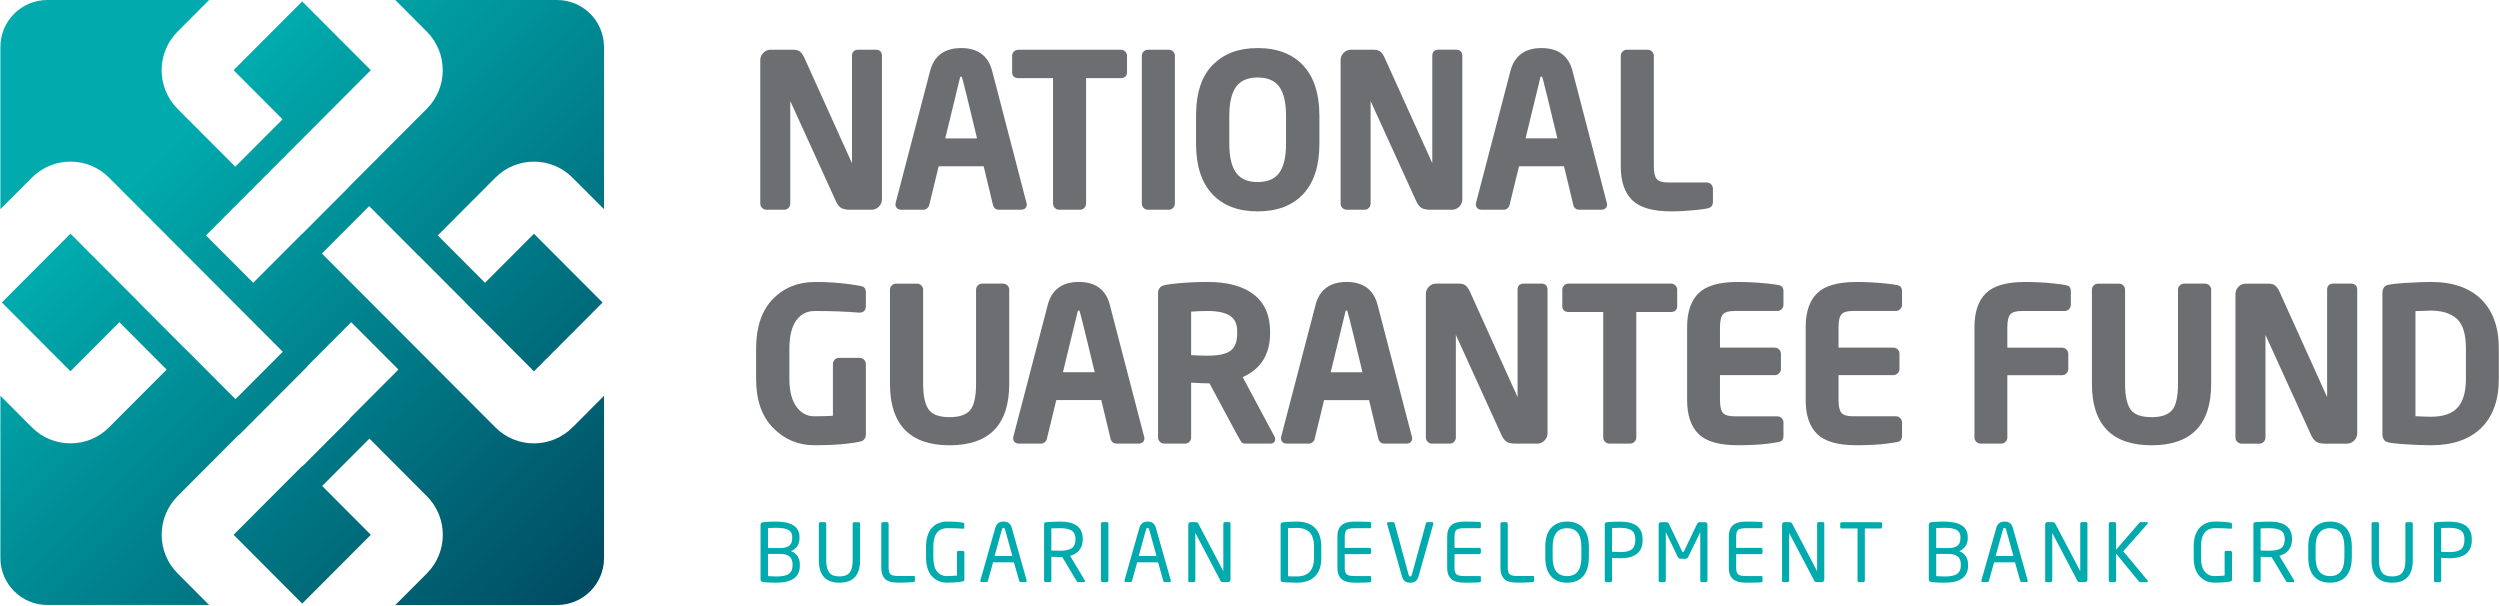 <svg width="648" height="157" viewBox="0 0 648 157" fill="none" xmlns="http://www.w3.org/2000/svg">
<g clip-path="url(#clip0_37_1223)">
<path d="M148.381 110.786C145.628 113.547 142.015 114.922 138.394 114.922C134.773 114.922 131.16 113.547 128.415 110.786L108.365 90.689L96.112 78.416L83.439 65.713L95.691 53.431L108.365 66.135L108.382 66.118L120.634 78.399L120.617 78.416L138.402 96.243L156.188 78.416L138.402 60.589L125.72 73.301L113.468 61.02L128.415 46.037C133.922 40.517 142.874 40.517 148.381 46.037L156.558 54.225V12.181C156.558 5.454 151.118 0.001 144.407 0.001H102.462L110.63 8.189C116.137 13.709 116.137 22.681 110.63 28.202L90.58 48.299L90.605 48.325L78.352 60.606L78.327 60.581L65.637 73.301L53.384 61.02L61.755 52.629L79.523 34.828L96.112 18.191L78.327 0.372L60.542 18.199L73.241 30.928L60.988 43.209L46.024 28.21C40.517 22.69 40.517 13.717 46.024 8.197L54.201 0.001H12.256C5.544 0.001 0.104 5.454 0.104 12.181V54.225L8.281 46.029C10.942 43.361 14.488 41.893 18.26 41.893C22.033 41.893 25.586 43.361 28.247 46.029L48.298 66.126L60.55 78.399L73.291 91.178L61.039 103.46L48.298 90.68L48.281 90.697L36.028 78.416L36.045 78.399L18.26 60.572L0.475 78.399L18.26 96.226L30.942 83.514L43.195 95.796L28.247 110.778C25.586 113.445 22.041 114.914 18.26 114.914C14.479 114.914 10.934 113.445 8.273 110.77L0.104 102.582V144.626C0.104 151.353 5.544 156.806 12.256 156.806H54.201L46.033 148.618C40.525 143.098 40.525 134.125 46.033 128.605L61.873 112.728L61.923 112.779L79.691 94.968L79.641 94.918L91.026 83.506L103.278 95.787L90.588 108.507L90.655 108.575L78.403 120.856L78.335 120.789L60.55 138.616L78.335 156.443L96.121 138.616L83.498 125.963L95.75 113.682L110.647 128.613C116.154 134.134 116.154 143.106 110.647 148.627L102.47 156.814H144.415C151.127 156.814 156.567 151.361 156.567 144.634V102.59L148.39 110.786H148.381Z" fill="url(#paint0_linear_37_1223)"/>
<path d="M227.059 12.89H222.394C221.417 12.89 220.836 13.473 220.836 14.452V42.306L208.474 14.95C208.162 14.291 207.817 13.785 207.446 13.447C207.025 13.076 206.427 12.89 205.619 12.89H199.766C199.025 12.89 198.385 13.152 197.855 13.684C197.324 14.216 197.063 14.848 197.063 15.591V52.756C197.063 53.195 197.223 53.592 197.535 53.896C197.846 54.208 198.234 54.368 198.672 54.368H203.286C203.707 54.368 204.095 54.2 204.39 53.887C204.684 53.575 204.836 53.187 204.836 52.756V26.184L216.642 52.098C217.105 53.111 217.627 53.735 218.225 54.005C218.773 54.25 219.497 54.368 220.423 54.368H225.905C226.629 54.368 227.261 54.107 227.791 53.583C228.33 53.06 228.6 52.419 228.6 51.667V14.443C228.6 13.464 228.019 12.882 227.042 12.882L227.059 12.89Z" fill="#6D6E71"/>
<path d="M233.619 54.368H239.37C239.699 54.368 240.01 54.25 240.296 54.023C240.557 53.803 240.726 53.592 240.802 53.356C240.835 53.254 240.945 52.849 241.787 49.338L243.303 43.092H254.966L257.357 53.052C257.551 53.896 258.098 54.36 258.898 54.36H264.65C265.593 54.36 266.149 53.82 266.149 52.908L257.172 18.402C256.153 14.46 253.45 12.46 249.138 12.46C244.827 12.46 242.099 14.46 241.08 18.402L232.17 52.52C232.12 52.731 232.103 52.824 232.103 52.908C232.103 53.82 232.667 54.36 233.61 54.36L233.619 54.368ZM248.877 19.955C248.894 19.896 249.054 19.888 249.138 19.888C249.223 19.888 249.273 19.896 249.29 19.888C249.374 20.133 249.669 21.112 250.621 25.011L253.248 35.866H245.012L248.877 19.955Z" fill="#6D6E71"/>
<path d="M263.951 20.259H272.945V52.756C272.945 53.195 273.105 53.592 273.416 53.895C273.728 54.208 274.115 54.368 274.553 54.368H279.909C280.347 54.368 280.742 54.208 281.046 53.895C281.357 53.583 281.517 53.195 281.517 52.756V20.259H290.511C291.513 20.259 292.119 19.693 292.119 18.756V14.451C292.119 14.03 291.951 13.641 291.639 13.346C291.328 13.05 290.94 12.898 290.511 12.898H263.951C263.513 12.898 263.134 13.05 262.823 13.346C262.511 13.65 262.343 14.03 262.343 14.451V18.756C262.343 19.702 262.94 20.259 263.951 20.259Z" fill="#6D6E71"/>
<path d="M304.06 53.895C304.372 53.583 304.532 53.194 304.532 52.755V14.443C304.532 14.021 304.363 13.632 304.052 13.337C303.74 13.042 303.353 12.89 302.923 12.89H297.568C297.113 12.89 296.717 13.05 296.414 13.354C296.119 13.658 295.959 14.038 295.959 14.451V52.755C295.959 53.194 296.119 53.591 296.431 53.895C296.742 54.207 297.13 54.368 297.568 54.368H302.923C303.361 54.368 303.757 54.207 304.06 53.895Z" fill="#6D6E71"/>
<path d="M325.988 54.791C331.049 54.791 335.024 53.271 337.803 50.283C340.582 47.304 341.988 42.931 341.988 37.293V29.958C341.988 24.336 340.582 19.972 337.803 16.984C335.016 13.979 331.041 12.46 325.988 12.46C320.936 12.46 317.239 13.92 314.359 16.799C311.479 19.677 310.014 24.108 310.014 29.958V37.293C310.014 42.931 311.42 47.295 314.199 50.283C316.978 53.28 320.944 54.791 325.988 54.791ZM333.34 37.293C333.34 40.72 332.734 43.26 331.538 44.856C330.359 46.426 328.54 47.185 325.988 47.185C323.437 47.185 321.643 46.426 320.456 44.856C319.251 43.269 318.637 40.72 318.637 37.293V29.958C318.637 26.548 319.251 24.015 320.456 22.42C321.643 20.85 323.454 20.09 325.988 20.09C328.523 20.09 330.359 20.85 331.538 22.42C332.734 24.015 333.34 26.548 333.34 29.958V37.293Z" fill="#6D6E71"/>
<path d="M376.338 54.368C377.062 54.368 377.693 54.107 378.224 53.583C378.754 53.06 379.032 52.419 379.032 51.667V14.443C379.032 13.464 378.451 12.882 377.474 12.882H372.809C371.832 12.882 371.251 13.464 371.251 14.443V42.298L358.889 14.941C358.569 14.266 358.241 13.777 357.862 13.447C357.449 13.076 356.835 12.89 356.035 12.89H350.182C349.441 12.89 348.801 13.152 348.279 13.684C347.757 14.207 347.487 14.848 347.487 15.591V52.756C347.487 53.195 347.647 53.592 347.959 53.896C348.27 54.2 348.658 54.368 349.096 54.368H353.71C354.14 54.368 354.51 54.208 354.814 53.887C355.108 53.575 355.26 53.195 355.26 52.756V26.184L367.066 52.098C367.529 53.111 368.051 53.735 368.658 54.005C369.205 54.25 369.929 54.368 370.856 54.368H376.346H376.338Z" fill="#6D6E71"/>
<path d="M384.034 54.368H389.786C390.123 54.368 390.426 54.25 390.712 54.023C390.973 53.811 391.142 53.592 391.226 53.356C391.251 53.288 391.302 53.136 392.203 49.338L393.727 43.092H405.39L407.782 53.052C407.975 53.896 408.523 54.36 409.323 54.36H415.074C416.017 54.36 416.573 53.82 416.573 52.908L407.596 18.402C406.577 14.46 403.874 12.46 399.563 12.46C395.251 12.46 392.523 14.46 391.504 18.402L382.603 52.512C382.544 52.748 382.535 52.841 382.535 52.908C382.535 53.82 383.1 54.36 384.034 54.36V54.368ZM399.293 19.955C399.31 19.896 399.445 19.879 399.563 19.879C399.647 19.879 399.697 19.879 399.714 19.879C399.798 20.124 400.093 21.103 401.045 25.003L403.672 35.858H395.428L399.293 19.955Z" fill="#6D6E71"/>
<path d="M433.154 54.79C435.057 54.79 437.087 54.68 439.2 54.469C442.072 54.182 442.788 53.988 443.091 53.861C443.672 53.608 443.992 53.085 443.992 52.384V48.907C443.992 48.468 443.832 48.079 443.52 47.767C443.209 47.455 442.821 47.294 442.384 47.294H432.396C430.931 47.294 429.946 47.007 429.449 46.433C428.935 45.843 428.674 44.737 428.674 43.142V14.502C428.674 14.063 428.514 13.666 428.203 13.362C427.891 13.059 427.504 12.89 427.066 12.89H421.71C421.264 12.89 420.885 13.05 420.573 13.362C420.262 13.675 420.102 14.063 420.102 14.502V43.142C420.102 47.024 421.104 49.97 423.083 51.895C425.053 53.819 428.447 54.79 433.154 54.79Z" fill="#6D6E71"/>
<path d="M223.774 74.356C223.606 74.255 223.286 74.061 219.463 73.571C216.979 73.25 214.2 73.09 211.21 73.09C206.806 73.09 203.126 74.601 200.271 77.564C197.425 80.526 195.977 84.839 195.977 90.368V98.201C195.977 103.671 197.459 107.95 200.398 110.922C203.328 113.901 206.915 115.404 211.05 115.404C214.376 115.404 217.223 115.269 219.522 114.998C222.663 114.635 223.387 114.374 223.698 114.163C224.027 113.935 224.431 113.488 224.431 112.643V94.369C224.431 93.93 224.271 93.534 223.96 93.23C223.648 92.926 223.261 92.757 222.823 92.757H217.442C217.021 92.757 216.633 92.926 216.339 93.238C216.044 93.55 215.892 93.939 215.892 94.369V107.773C214.385 107.858 212.76 107.9 211.059 107.9C209.181 107.9 207.682 107.106 206.469 105.469C205.24 103.806 204.608 101.367 204.608 98.201V90.368C204.608 87.135 205.214 84.662 206.419 83.016C207.598 81.404 209.164 80.611 211.219 80.611C215.471 80.611 219.311 80.754 222.663 81.033H222.823C223.833 81.033 224.431 80.408 224.431 79.37V75.732C224.431 74.913 224.077 74.533 223.783 74.356H223.774Z" fill="#6D6E71"/>
<path d="M259.985 73.512H254.604C254.166 73.512 253.787 73.664 253.475 73.959C253.164 74.263 252.995 74.643 252.995 75.065V99.509C252.995 102.852 252.465 105.148 251.429 106.355C250.402 107.528 248.633 108.127 246.149 108.127C243.505 108.127 241.694 107.477 240.751 106.203C239.774 104.878 239.278 102.624 239.278 99.518V75.073C239.278 74.651 239.109 74.271 238.798 73.968C238.486 73.672 238.099 73.52 237.669 73.52H232.288C231.859 73.52 231.463 73.68 231.16 73.968C230.848 74.271 230.68 74.651 230.68 75.073V99.518C230.68 110.069 235.884 115.42 246.149 115.42C256.414 115.42 261.593 110.069 261.593 99.518V75.073C261.593 74.651 261.425 74.271 261.113 73.968C260.802 73.672 260.414 73.52 259.985 73.52V73.512Z" fill="#6D6E71"/>
<path d="M279.639 73.082C275.311 73.082 272.599 75.082 271.58 79.024L262.671 113.142C262.62 113.353 262.604 113.446 262.604 113.53C262.604 114.442 263.168 114.982 264.102 114.982H269.854C270.182 114.982 270.494 114.864 270.78 114.636C271.041 114.425 271.21 114.205 271.294 113.96C271.328 113.859 271.429 113.462 272.271 109.951L273.787 103.705H285.45L287.841 113.665C288.043 114.509 288.591 114.973 289.382 114.973H295.134C296.077 114.973 296.641 114.433 296.641 113.522L287.664 79.016C286.645 75.074 283.942 73.073 279.631 73.073L279.639 73.082ZM279.37 80.577C279.387 80.518 279.521 80.501 279.639 80.501C279.723 80.501 279.774 80.51 279.791 80.501C279.883 80.763 280.187 81.818 281.121 85.625L283.749 96.48H275.513L279.378 80.577H279.37Z" fill="#6D6E71"/>
<path d="M322.098 97.745C326.814 95.66 329.205 91.845 329.205 86.384V85.903C329.205 81.716 327.774 78.492 324.961 76.314C322.182 74.17 318.182 73.081 313.071 73.081C310.612 73.081 308.102 73.191 305.618 73.402C302.208 73.697 301.374 73.993 301.029 74.221C300.641 74.482 300.17 74.989 300.17 75.942V113.369C300.17 113.808 300.33 114.205 300.641 114.509C300.953 114.812 301.34 114.981 301.778 114.981H307.184C307.631 114.981 308.018 114.812 308.313 114.492C308.599 114.179 308.742 113.808 308.742 113.369V99.18C310.696 99.298 312.153 99.357 313.071 99.357H313.5L320.296 112.027C321.525 114.264 321.685 114.458 321.744 114.542C321.904 114.745 322.199 114.981 322.713 114.981H329.34C330.073 114.981 330.527 114.525 330.527 113.791C330.527 113.487 330.443 113.234 330.334 113.116L322.098 97.737V97.745ZM308.742 80.779C310.09 80.669 311.538 80.61 313.071 80.61C315.69 80.61 317.643 81.049 318.898 81.91C320.102 82.746 320.683 84.046 320.683 85.903V86.384C320.683 88.477 320.136 89.971 319.05 90.841C317.93 91.735 315.917 92.191 313.071 92.191C311.984 92.191 310.527 92.149 308.742 92.056V80.787V80.779Z" fill="#6D6E71"/>
<path d="M349.054 73.081C344.725 73.081 342.014 75.082 340.995 79.023L332.094 113.133C332.035 113.369 332.026 113.462 332.026 113.529C332.026 114.441 332.591 114.981 333.525 114.981H339.277C339.605 114.981 339.925 114.863 340.195 114.644C340.464 114.433 340.633 114.213 340.708 113.968C340.725 113.901 340.776 113.749 341.685 109.959L343.201 103.713H354.864L357.256 113.673C357.458 114.517 358.005 114.981 358.797 114.981H364.548C365.491 114.981 366.047 114.441 366.047 113.529L357.07 79.023C356.051 75.082 353.348 73.081 349.037 73.081H349.054ZM348.776 80.585C348.793 80.534 348.885 80.509 349.045 80.509C349.129 80.509 349.18 80.509 349.197 80.509C349.289 80.771 349.593 81.826 350.527 85.632L353.155 96.487H344.919L348.784 80.585H348.776Z" fill="#6D6E71"/>
<path d="M399.58 73.512H394.914C393.938 73.512 393.356 74.094 393.356 75.073V102.928L380.994 75.571C380.683 74.913 380.338 74.406 379.967 74.069C379.546 73.697 378.948 73.512 378.14 73.512H372.287C371.546 73.512 370.906 73.773 370.376 74.305C369.853 74.829 369.584 75.47 369.584 76.213V113.378C369.584 113.817 369.744 114.213 370.056 114.517C370.367 114.829 370.755 114.99 371.192 114.99H375.807C376.228 114.99 376.616 114.821 376.91 114.509C377.205 114.196 377.357 113.808 377.357 113.378V86.806L389.163 112.719C389.626 113.732 390.148 114.357 390.746 114.627C391.293 114.872 392.017 114.99 392.944 114.99H398.426C399.15 114.99 399.782 114.728 400.312 114.205C400.851 113.681 401.121 113.04 401.121 112.289V75.073C401.121 74.094 400.54 73.512 399.563 73.512H399.58Z" fill="#6D6E71"/>
<path d="M433.12 73.512H406.561C406.123 73.512 405.744 73.664 405.432 73.959C405.121 74.263 404.952 74.643 404.952 75.065V79.37C404.952 80.315 405.55 80.872 406.561 80.872H415.554V113.369C415.554 113.808 415.714 114.205 416.026 114.509C416.337 114.813 416.725 114.981 417.163 114.981H422.518C422.956 114.981 423.352 114.821 423.655 114.509C423.967 114.196 424.127 113.808 424.127 113.369V80.872H433.12C434.122 80.872 434.729 80.307 434.729 79.37V75.065C434.729 74.643 434.56 74.263 434.249 73.959C433.937 73.664 433.55 73.512 433.12 73.512Z" fill="#6D6E71"/>
<path d="M457.743 73.461C455.385 73.208 452.901 73.09 450.358 73.09C445.642 73.09 442.257 74.061 440.286 75.985C438.308 77.909 437.305 80.864 437.305 84.763V103.755C437.305 107.638 438.308 110.584 440.286 112.508C442.257 114.433 445.651 115.404 450.358 115.404C453.423 115.404 456.017 115.277 458.08 115.015C461.28 114.619 461.549 114.433 461.709 114.323C462.088 114.07 462.274 113.623 462.274 112.998V109.52C462.274 109.081 462.114 108.685 461.802 108.381C461.491 108.069 461.103 107.908 460.665 107.908H449.592C448.11 107.908 447.107 107.621 446.602 107.047C446.08 106.456 445.819 105.351 445.819 103.755V97.239H460.008C460.446 97.239 460.842 97.079 461.145 96.766C461.457 96.454 461.617 96.066 461.617 95.627V91.719C461.617 91.28 461.457 90.883 461.145 90.579C460.834 90.267 460.446 90.106 460.008 90.106H445.819V84.755C445.819 83.16 446.08 82.054 446.602 81.463C447.107 80.889 448.11 80.602 449.592 80.602H460.665C461.112 80.602 461.491 80.442 461.802 80.129C462.114 79.817 462.274 79.429 462.274 78.99V75.512C462.274 74.981 462.131 74.567 461.853 74.272C461.667 74.077 461.448 73.841 457.743 73.444V73.461Z" fill="#6D6E71"/>
<path d="M488.471 73.461C486.114 73.208 483.629 73.09 481.086 73.09C476.37 73.09 472.985 74.069 471.015 75.985C469.036 77.909 468.034 80.864 468.034 84.763V103.755C468.034 107.638 469.036 110.584 471.015 112.508C472.985 114.433 476.379 115.404 481.095 115.404C484.16 115.404 486.754 115.277 488.817 115.015C492.017 114.619 492.286 114.433 492.446 114.315C492.817 114.061 493.01 113.614 493.01 112.99V109.512C493.01 109.073 492.85 108.676 492.539 108.372C492.227 108.06 491.84 107.9 491.402 107.9H480.32C478.838 107.9 477.836 107.613 477.33 107.039C476.808 106.448 476.547 105.342 476.547 103.747V97.231H490.737C491.175 97.231 491.57 97.07 491.874 96.758C492.185 96.445 492.345 96.057 492.345 95.618V91.71C492.345 91.271 492.185 90.875 491.874 90.571C491.562 90.258 491.175 90.098 490.737 90.098H476.547V84.747C476.547 83.151 476.808 82.046 477.33 81.455C477.836 80.881 478.838 80.594 480.32 80.594H491.402C491.84 80.594 492.227 80.433 492.539 80.121C492.85 79.809 493.01 79.42 493.01 78.981V75.504C493.01 74.972 492.867 74.558 492.589 74.263C492.404 74.069 492.177 73.833 488.48 73.444L488.471 73.461Z" fill="#6D6E71"/>
<path d="M532.227 73.461C529.869 73.208 527.393 73.09 524.842 73.09C520.126 73.09 516.741 74.061 514.762 75.985C512.783 77.909 511.781 80.864 511.781 84.763V113.378C511.781 113.817 511.941 114.213 512.252 114.517C512.564 114.83 512.951 114.99 513.389 114.99H518.694C519.132 114.99 519.52 114.83 519.831 114.517C520.143 114.205 520.303 113.817 520.303 113.378V97.247H534.492C534.939 97.247 535.317 97.087 535.629 96.775C535.941 96.462 536.101 96.074 536.101 95.635V91.727C536.101 91.288 535.941 90.891 535.629 90.588C535.317 90.275 534.93 90.115 534.492 90.115H520.303V84.763C520.303 83.168 520.564 82.062 521.086 81.472C521.591 80.898 522.593 80.611 524.075 80.611H535.157C535.595 80.611 535.991 80.45 536.294 80.138C536.597 79.826 536.766 79.437 536.766 78.998V75.521C536.766 74.989 536.623 74.575 536.345 74.28C536.16 74.086 535.932 73.85 532.235 73.461H532.227Z" fill="#6D6E71"/>
<path d="M571.528 73.512H566.147C565.709 73.512 565.33 73.664 565.018 73.959C564.707 74.263 564.538 74.643 564.538 75.065V99.509C564.538 102.852 564.008 105.156 562.972 106.355C561.945 107.528 560.176 108.127 557.692 108.127C555.048 108.127 553.237 107.477 552.294 106.203C551.317 104.878 550.821 102.624 550.821 99.518V75.073C550.821 74.651 550.652 74.271 550.341 73.968C550.029 73.672 549.642 73.52 549.212 73.52H543.831C543.402 73.52 543.006 73.68 542.703 73.968C542.391 74.271 542.223 74.651 542.223 75.073V99.518C542.223 110.069 547.427 115.42 557.692 115.42C567.957 115.42 573.136 110.069 573.136 99.518V75.073C573.136 74.651 572.968 74.271 572.656 73.968C572.345 73.672 571.957 73.52 571.528 73.52V73.512Z" fill="#6D6E71"/>
<path d="M609.414 73.512H604.749C603.772 73.512 603.191 74.094 603.191 75.073V102.928L590.829 75.571C590.509 74.896 590.18 74.406 589.801 74.077C589.389 73.706 588.766 73.52 587.974 73.52H582.121C581.38 73.52 580.74 73.782 580.218 74.314C579.696 74.845 579.427 75.478 579.427 76.221V113.386C579.427 113.825 579.587 114.222 579.898 114.526C580.21 114.829 580.597 114.998 581.035 114.998H585.65C586.079 114.998 586.45 114.838 586.753 114.517C587.048 114.205 587.208 113.825 587.208 113.386V86.814L599.014 112.728C599.477 113.741 599.999 114.365 600.606 114.635C601.153 114.88 601.877 114.998 602.803 114.998H608.294C609.018 114.998 609.65 114.737 610.18 114.213C610.711 113.69 610.989 113.048 610.989 112.297V75.082C610.989 74.103 610.408 73.52 609.431 73.52L609.414 73.512Z" fill="#6D6E71"/>
<path d="M643.106 77.546C640.066 74.584 635.696 73.081 630.129 73.081C628.403 73.081 626.079 73.174 623.233 73.351C619.308 73.596 618.475 73.917 618.155 74.229C617.734 74.643 617.523 75.217 617.523 75.942V112.55C617.523 113.285 617.742 113.859 618.18 114.272C618.508 114.584 619.351 114.897 623.258 115.142C626.104 115.319 628.412 115.412 630.129 115.412C635.704 115.412 640.075 113.909 643.106 110.946C646.146 107.975 647.687 103.713 647.687 98.26V90.266C647.687 84.797 646.146 80.517 643.106 77.555V77.546ZM626.087 80.644C628.075 80.551 629.43 80.509 630.121 80.509C632.993 80.509 635.249 81.226 636.824 82.644C638.374 84.046 639.165 86.612 639.165 90.266V98.26C639.165 101.569 638.441 104.05 637.018 105.637C635.612 107.216 633.287 108.018 630.121 108.018C629.43 108.018 628.075 107.975 626.087 107.882V80.644Z" fill="#6D6E71"/>
<path d="M207.32 146.601C207.32 149.555 205.29 151.032 201.223 151.032C200.288 151.032 199.429 151.007 198.646 150.948C197.871 150.889 197.425 150.796 197.307 150.652C197.189 150.517 197.13 150.323 197.13 150.07V136.134C197.13 135.948 197.164 135.797 197.231 135.678C197.299 135.56 197.4 135.476 197.535 135.417C197.661 135.358 198.107 135.307 198.865 135.265C199.623 135.214 200.372 135.197 201.114 135.197C205.189 135.197 207.227 136.539 207.227 139.232V139.57C207.227 140.329 207.033 140.996 206.655 141.57C206.267 142.144 205.72 142.575 204.996 142.853C205.728 143.115 206.301 143.545 206.705 144.145C207.109 144.752 207.311 145.444 207.311 146.238V146.592L207.32 146.601ZM205.349 139.57V139.232C205.349 138.396 205.038 137.78 204.423 137.392C203.808 137.004 202.713 136.809 201.13 136.809C200.92 136.809 200.229 136.826 199.059 136.869V142.06H202.276C204.322 142.06 205.341 141.224 205.341 139.57H205.349ZM205.425 146.601V146.246C205.425 144.474 204.372 143.587 202.276 143.587H199.059V149.336C200.356 149.395 201.08 149.428 201.231 149.428C202.764 149.428 203.85 149.201 204.482 148.745C205.113 148.289 205.433 147.58 205.433 146.592L205.425 146.601Z" fill="#00AAAD"/>
<path d="M222.924 145.242C222.924 149.108 221.147 151.032 217.585 151.032C214.023 151.032 212.246 149.099 212.246 145.242V135.738C212.246 135.628 212.28 135.535 212.356 135.459C212.431 135.383 212.524 135.341 212.642 135.341H213.762C213.871 135.341 213.964 135.383 214.04 135.459C214.116 135.535 214.158 135.628 214.158 135.738V145.242C214.158 146.652 214.419 147.698 214.932 148.382C215.446 149.066 216.33 149.412 217.585 149.412C218.84 149.412 219.648 149.091 220.196 148.449C220.743 147.808 221.012 146.736 221.012 145.25V135.746C221.012 135.636 221.046 135.543 221.122 135.467C221.198 135.391 221.29 135.349 221.408 135.349H222.528C222.638 135.349 222.73 135.391 222.806 135.467C222.882 135.543 222.924 135.636 222.924 135.746V145.25V145.242Z" fill="#00AAAD"/>
<path d="M237.139 150.551C237.139 150.652 237.105 150.736 237.038 150.787C236.97 150.846 236.532 150.905 235.741 150.948C234.941 150.998 233.981 151.023 232.861 151.023C231.185 151.023 230.023 150.694 229.383 150.036C228.743 149.378 228.423 148.407 228.423 147.132V135.754C228.423 135.636 228.465 135.543 228.549 135.459C228.633 135.374 228.726 135.332 228.844 135.332H229.905C230.023 135.332 230.115 135.374 230.2 135.459C230.284 135.543 230.326 135.636 230.326 135.754V147.132C230.326 147.968 230.486 148.542 230.814 148.846C231.143 149.15 231.833 149.302 232.894 149.302H236.92C237.08 149.302 237.155 149.386 237.155 149.555V150.534L237.139 150.551Z" fill="#00AAAD"/>
<path d="M249.964 150.264C249.964 150.425 249.905 150.543 249.804 150.619C249.694 150.703 249.223 150.788 248.381 150.881C247.547 150.973 246.562 151.024 245.433 151.024C243.842 151.024 242.545 150.459 241.543 149.336C240.541 148.213 240.035 146.601 240.035 144.516V141.714C240.035 139.578 240.541 137.949 241.534 136.844C242.536 135.738 243.901 135.181 245.627 135.181C246.764 135.181 247.715 135.231 248.498 135.324C249.273 135.417 249.711 135.493 249.804 135.535C249.896 135.577 249.947 135.662 249.947 135.78V136.835C249.947 136.97 249.854 137.038 249.669 137.038H249.585C248.44 136.945 247.117 136.894 245.619 136.894C243.151 136.894 241.922 138.498 241.922 141.705V144.508C241.922 146.145 242.242 147.361 242.89 148.146C243.539 148.931 244.381 149.319 245.425 149.319C246.183 149.319 247.058 149.277 248.052 149.192V143.208C248.052 142.929 248.179 142.786 248.431 142.786H249.56C249.661 142.786 249.753 142.828 249.837 142.912C249.922 142.997 249.964 143.098 249.964 143.199V150.239V150.264Z" fill="#00AAAD"/>
<path d="M257.4 145.756L256.061 150.576C256.035 150.686 255.976 150.762 255.901 150.812C255.816 150.863 255.749 150.88 255.69 150.88H254.461C254.225 150.88 254.107 150.77 254.107 150.542C254.107 150.492 254.107 150.449 254.124 150.399L257.989 136.784C258.292 135.72 259 135.188 260.12 135.188C261.24 135.188 261.93 135.712 262.233 136.758L266.098 150.399C266.098 150.399 266.115 150.475 266.115 150.542C266.115 150.77 265.997 150.88 265.762 150.88H264.532C264.448 150.88 264.372 150.855 264.305 150.796C264.246 150.736 264.145 150.475 264.018 150.002L262.814 145.748H257.416L257.4 145.756ZM262.402 144.102L260.945 138.801C260.642 137.729 260.49 137.181 260.473 137.138C260.456 137.096 260.44 137.054 260.406 137.003C260.372 136.953 260.33 136.919 260.28 136.894C260.229 136.868 260.17 136.851 260.103 136.851C260.027 136.851 259.96 136.868 259.909 136.902C259.85 136.936 259.808 136.978 259.774 137.037C259.741 137.096 259.623 137.493 259.421 138.236L257.804 144.11H262.41L262.402 144.102Z" fill="#00AAAD"/>
<path d="M277.366 144.06L281.164 150.424C281.206 150.484 281.223 150.551 281.223 150.61C281.223 150.796 281.138 150.889 280.961 150.889H279.614C279.496 150.889 279.412 150.889 279.353 150.872C279.294 150.855 279.235 150.83 279.193 150.771C279.151 150.72 278.873 150.273 278.359 149.428L275.345 144.381H274.797C274.351 144.381 273.585 144.364 272.507 144.322V150.475C272.507 150.585 272.473 150.678 272.397 150.771C272.322 150.855 272.237 150.897 272.128 150.897H271.008C270.898 150.897 270.814 150.855 270.738 150.771C270.671 150.686 270.629 150.593 270.629 150.475V135.822C270.629 135.594 270.713 135.459 270.882 135.408C271.05 135.358 271.564 135.307 272.414 135.265C273.265 135.223 274.056 135.197 274.797 135.197C278.696 135.197 280.65 136.691 280.65 139.696V139.848C280.65 140.92 280.364 141.815 279.799 142.549C279.227 143.284 278.418 143.782 277.366 144.069V144.06ZM278.764 139.848V139.696C278.764 138.683 278.444 137.966 277.804 137.544C277.164 137.122 276.162 136.911 274.797 136.911C273.585 136.911 272.827 136.928 272.507 136.97V142.701C273.719 142.726 274.477 142.743 274.797 142.743C276.246 142.743 277.265 142.515 277.863 142.06C278.46 141.604 278.764 140.861 278.764 139.84V139.848Z" fill="#00AAAD"/>
<path d="M287.285 150.467C287.285 150.576 287.252 150.669 287.176 150.762C287.109 150.847 287.016 150.889 286.907 150.889H285.753C285.652 150.889 285.559 150.847 285.492 150.762C285.424 150.678 285.382 150.585 285.382 150.467V135.738C285.382 135.476 285.509 135.341 285.761 135.341H286.915C287.168 135.341 287.294 135.476 287.294 135.738V150.467H287.285Z" fill="#00AAAD"/>
<path d="M294.755 145.756L293.416 150.576C293.391 150.686 293.332 150.762 293.256 150.812C293.172 150.863 293.104 150.88 293.046 150.88H291.816C291.58 150.88 291.462 150.77 291.462 150.542C291.462 150.492 291.462 150.449 291.479 150.399L295.344 136.784C295.648 135.72 296.355 135.188 297.475 135.188C298.595 135.188 299.285 135.712 299.589 136.758L303.454 150.399C303.454 150.399 303.471 150.475 303.471 150.542C303.471 150.77 303.353 150.88 303.117 150.88H301.888C301.803 150.88 301.728 150.855 301.66 150.796C301.601 150.736 301.5 150.475 301.374 150.002L300.17 145.748H294.772L294.755 145.756ZM299.757 144.102L298.3 138.801C297.997 137.729 297.846 137.181 297.829 137.138C297.812 137.096 297.795 137.054 297.761 137.003C297.728 136.953 297.686 136.919 297.635 136.894C297.584 136.868 297.526 136.851 297.458 136.851C297.382 136.851 297.315 136.868 297.264 136.902C297.206 136.936 297.163 136.978 297.13 137.037C297.096 137.096 296.978 137.493 296.776 138.236L295.159 144.11H299.765L299.757 144.102Z" fill="#00AAAD"/>
<path d="M318.923 150.29C318.923 150.45 318.864 150.594 318.746 150.712C318.629 150.83 318.485 150.889 318.325 150.889H317.029C316.7 150.889 316.473 150.779 316.355 150.551L309.904 138.27C309.904 138.27 309.862 138.211 309.845 138.211C309.829 138.211 309.829 138.228 309.829 138.27V150.492C309.829 150.602 309.795 150.695 309.719 150.771C309.643 150.847 309.559 150.889 309.458 150.889H308.38C308.128 150.889 308.001 150.805 308.001 150.636V135.932C308.001 135.772 308.06 135.628 308.178 135.51C308.296 135.392 308.439 135.333 308.608 135.333H309.761C310.039 135.333 310.233 135.358 310.334 135.417C310.435 135.476 310.528 135.586 310.62 135.746L317.071 148.028C317.071 148.028 317.087 148.011 317.087 147.969V135.729C317.087 135.628 317.121 135.535 317.197 135.451C317.264 135.366 317.357 135.324 317.458 135.324H318.57C318.822 135.324 318.949 135.459 318.949 135.721V150.273L318.923 150.29Z" fill="#00AAAD"/>
<path d="M342.494 144.524C342.494 146.702 341.938 148.331 340.826 149.412C339.715 150.492 338.165 151.032 336.161 151.032C335.403 151.032 334.561 151.007 333.626 150.956C332.7 150.906 332.186 150.83 332.085 150.72C331.984 150.61 331.934 150.475 331.934 150.315V135.94C331.934 135.78 331.984 135.653 332.077 135.535C332.178 135.425 332.7 135.341 333.643 135.282C334.595 135.223 335.428 135.197 336.153 135.197C338.216 135.197 339.782 135.746 340.86 136.852C341.938 137.957 342.477 139.57 342.477 141.705V144.524H342.494ZM340.599 144.524V141.705C340.599 140.068 340.237 138.852 339.512 138.042C338.788 137.24 337.668 136.835 336.161 136.835C335.285 136.835 334.51 136.852 333.845 136.894V149.361C334.233 149.395 334.999 149.412 336.161 149.412C339.117 149.412 340.599 147.783 340.599 144.524Z" fill="#00AAAD"/>
<path d="M355.378 150.635C355.378 150.737 355.344 150.821 355.277 150.872C355.209 150.931 354.763 150.973 353.946 150.998C353.129 151.024 352.178 151.032 351.1 151.032C349.567 151.032 348.439 150.72 347.723 150.087C347.007 149.454 346.654 148.475 346.654 147.141V139.088C346.654 137.73 347.024 136.733 347.757 136.117C348.489 135.501 349.609 135.197 351.1 135.197C351.235 135.197 351.942 135.197 353.222 135.223C354.502 135.239 355.176 135.282 355.26 135.358C355.344 135.425 355.386 135.518 355.386 135.619V136.658C355.386 136.826 355.31 136.911 355.15 136.911H351.125C350.216 136.911 349.559 137.029 349.155 137.265C348.75 137.502 348.557 138.109 348.557 139.088V142.001H354.965C355.083 142.001 355.176 142.043 355.26 142.127C355.344 142.212 355.386 142.304 355.386 142.423V143.208C355.386 143.326 355.344 143.419 355.26 143.503C355.176 143.587 355.083 143.63 354.965 143.63H348.557V147.141C348.557 147.977 348.717 148.551 349.045 148.854C349.374 149.158 350.064 149.31 351.125 149.31H355.15C355.31 149.31 355.386 149.395 355.386 149.564V150.627L355.378 150.635Z" fill="#00AAAD"/>
<path d="M371.167 135.341C371.403 135.341 371.521 135.459 371.521 135.695C371.521 135.729 371.521 135.771 371.504 135.822L367.664 149.454C367.361 150.509 366.653 151.041 365.533 151.041C364.413 151.041 363.715 150.517 363.411 149.454L359.546 135.822C359.546 135.822 359.529 135.754 359.529 135.695C359.529 135.459 359.656 135.341 359.9 135.341H361.112C361.306 135.341 361.432 135.451 361.491 135.662L365.121 148.998C365.205 149.293 365.348 149.437 365.542 149.437C365.736 149.437 365.862 149.293 365.938 148.998L369.601 135.662C369.651 135.451 369.769 135.341 369.954 135.341H371.176H371.167Z" fill="#00AAAD"/>
<path d="M383.832 150.635C383.832 150.737 383.799 150.821 383.731 150.872C383.664 150.931 383.218 150.973 382.401 150.998C381.584 151.024 380.632 151.032 379.554 151.032C378.022 151.032 376.893 150.72 376.178 150.087C375.462 149.454 375.108 148.475 375.108 147.141V139.088C375.108 137.73 375.479 136.733 376.211 136.117C376.944 135.501 378.064 135.197 379.554 135.197C379.689 135.197 380.397 135.197 381.677 135.223C382.957 135.239 383.63 135.282 383.714 135.358C383.799 135.425 383.841 135.518 383.841 135.619V136.658C383.841 136.826 383.765 136.911 383.605 136.911H379.58C378.67 136.911 378.013 137.029 377.609 137.265C377.205 137.502 377.011 138.109 377.011 139.088V142.001H383.42C383.538 142.001 383.63 142.043 383.714 142.127C383.799 142.212 383.841 142.304 383.841 142.423V143.208C383.841 143.326 383.799 143.419 383.714 143.503C383.63 143.587 383.538 143.63 383.42 143.63H377.011V147.141C377.011 147.977 377.171 148.551 377.5 148.854C377.828 149.158 378.519 149.31 379.58 149.31H383.605C383.765 149.31 383.841 149.395 383.841 149.564V150.627L383.832 150.635Z" fill="#00AAAD"/>
<path d="M397.626 150.551C397.626 150.652 397.592 150.736 397.525 150.787C397.457 150.846 397.02 150.905 396.228 150.948C395.428 150.998 394.468 151.023 393.348 151.023C391.672 151.023 390.51 150.694 389.87 150.036C389.23 149.378 388.91 148.407 388.91 147.132V135.754C388.91 135.636 388.952 135.543 389.036 135.459C389.121 135.374 389.213 135.332 389.331 135.332H390.392C390.51 135.332 390.603 135.374 390.687 135.459C390.771 135.543 390.813 135.636 390.813 135.754V147.132C390.813 147.968 390.973 148.542 391.302 148.846C391.63 149.15 392.321 149.302 393.382 149.302H397.407C397.567 149.302 397.643 149.386 397.643 149.555V150.534L397.626 150.551Z" fill="#00AAAD"/>
<path d="M411.824 144.465C411.824 146.6 411.335 148.23 410.358 149.352C409.382 150.475 407.992 151.032 406.19 151.032C404.388 151.032 402.998 150.475 402.013 149.352C401.028 148.23 400.54 146.6 400.54 144.465V141.764C400.54 139.544 401.053 137.898 402.072 136.809C403.091 135.729 404.464 135.188 406.198 135.188C407.933 135.188 409.39 135.746 410.367 136.868C411.344 137.991 411.832 139.62 411.832 141.755V144.456L411.824 144.465ZM409.895 144.465V141.764C409.895 138.531 408.657 136.91 406.182 136.91C403.706 136.91 402.443 138.531 402.443 141.764V144.465C402.443 147.698 403.689 149.318 406.182 149.318C408.674 149.318 409.895 147.698 409.895 144.465Z" fill="#00AAAD"/>
<path d="M425.769 140.009C425.769 143.132 423.823 144.702 419.925 144.702C419.428 144.702 418.729 144.668 417.836 144.601V150.475C417.836 150.585 417.802 150.678 417.727 150.771C417.651 150.855 417.567 150.898 417.457 150.898H416.337C416.228 150.898 416.144 150.855 416.068 150.771C416 150.686 415.958 150.594 415.958 150.475V135.898C415.958 135.746 416.017 135.62 416.118 135.501C416.228 135.383 416.75 135.307 417.668 135.265C418.594 135.223 419.344 135.206 419.916 135.206C423.807 135.206 425.76 136.717 425.76 139.739V140.017L425.769 140.009ZM423.874 140.009V139.73C423.874 138.701 423.562 137.958 422.939 137.502C422.316 137.038 421.314 136.81 419.925 136.81C419.242 136.81 418.552 136.835 417.836 136.894V143.022C419.116 143.081 419.807 143.107 419.925 143.107C421.322 143.107 422.333 142.87 422.948 142.398C423.562 141.925 423.866 141.131 423.866 140.009H423.874Z" fill="#00AAAD"/>
<path d="M442.569 150.466C442.569 150.584 442.527 150.677 442.442 150.762C442.358 150.846 442.266 150.888 442.148 150.888H441.129C441.011 150.888 440.918 150.846 440.834 150.762C440.75 150.677 440.708 150.584 440.708 150.466V138.067C440.708 138.016 440.708 137.999 440.691 137.999C440.674 137.999 440.657 138.016 440.64 138.05L438.695 142.084C437.979 143.57 437.592 144.363 437.525 144.473C437.457 144.574 437.365 144.667 437.238 144.735C437.112 144.802 436.935 144.845 436.716 144.845H435.756C435.529 144.845 435.344 144.802 435.209 144.726C435.074 144.65 434.948 144.49 434.821 144.245L432.935 140.329C432.202 138.801 431.832 138.033 431.832 138.024C431.832 138.024 431.832 138.007 431.824 138.007C431.824 138.007 431.815 138.007 431.798 138.007C431.781 138.007 431.781 138.033 431.781 138.075V150.475C431.781 150.593 431.739 150.686 431.655 150.77C431.571 150.854 431.478 150.897 431.36 150.897H430.341C430.224 150.897 430.131 150.854 430.047 150.77C429.962 150.686 429.92 150.593 429.92 150.475V135.956C429.92 135.788 429.979 135.644 430.097 135.526C430.215 135.408 430.358 135.349 430.518 135.349H431.874C432.203 135.349 432.43 135.467 432.548 135.703L435.992 142.886C436.059 143.038 436.144 143.114 436.236 143.114C436.329 143.114 436.413 143.038 436.489 142.886L439.933 135.703C440.042 135.467 440.261 135.349 440.598 135.349H441.954C442.122 135.349 442.266 135.408 442.392 135.526C442.51 135.644 442.569 135.788 442.569 135.956V150.475V150.466Z" fill="#00AAAD"/>
<path d="M456.834 150.635C456.834 150.737 456.8 150.821 456.733 150.872C456.666 150.931 456.219 150.973 455.402 150.998C454.586 151.024 453.634 151.032 452.556 151.032C451.024 151.032 449.895 150.72 449.179 150.087C448.464 149.454 448.11 148.475 448.11 147.141V139.088C448.11 137.73 448.48 136.733 449.213 136.117C449.946 135.501 451.066 135.197 452.556 135.197C452.691 135.197 453.398 135.197 454.678 135.223C455.958 135.239 456.632 135.282 456.716 135.358C456.8 135.425 456.842 135.518 456.842 135.619V136.658C456.842 136.826 456.767 136.911 456.607 136.911H452.581C451.672 136.911 451.015 137.029 450.611 137.265C450.207 137.502 450.013 138.109 450.013 139.088V142.001H456.421C456.539 142.001 456.632 142.043 456.716 142.127C456.8 142.212 456.842 142.304 456.842 142.423V143.208C456.842 143.326 456.8 143.419 456.716 143.503C456.632 143.587 456.539 143.63 456.421 143.63H450.013V147.141C450.013 147.977 450.173 148.551 450.501 148.854C450.83 149.158 451.52 149.31 452.581 149.31H456.607C456.767 149.31 456.842 149.395 456.842 149.564V150.627L456.834 150.635Z" fill="#00AAAD"/>
<path d="M472.834 150.29C472.834 150.45 472.775 150.594 472.657 150.712C472.539 150.83 472.396 150.889 472.236 150.889H470.939C470.611 150.889 470.383 150.779 470.265 150.551L463.815 138.27C463.815 138.27 463.773 138.211 463.756 138.211C463.739 138.211 463.739 138.228 463.739 138.27V150.492C463.739 150.602 463.706 150.695 463.63 150.771C463.554 150.847 463.47 150.889 463.369 150.889H462.291C462.038 150.889 461.912 150.805 461.912 150.636V135.932C461.912 135.772 461.971 135.628 462.089 135.51C462.207 135.392 462.35 135.333 462.518 135.333H463.672C463.95 135.333 464.143 135.358 464.244 135.417C464.346 135.476 464.438 135.586 464.531 135.746L470.981 148.028C470.981 148.028 470.998 148.011 470.998 147.969V135.729C470.998 135.628 471.032 135.535 471.108 135.451C471.175 135.366 471.268 135.324 471.369 135.324H472.48C472.733 135.324 472.859 135.459 472.859 135.721V150.273L472.834 150.29Z" fill="#00AAAD"/>
<path d="M487.84 136.64C487.84 136.868 487.705 136.978 487.444 136.978H483.368V150.475C483.368 150.584 483.335 150.677 483.259 150.77C483.183 150.854 483.099 150.897 482.998 150.897H481.844C481.743 150.897 481.65 150.854 481.583 150.77C481.507 150.686 481.474 150.593 481.474 150.475V136.978H477.406C477.128 136.978 476.985 136.868 476.985 136.64V135.72C476.985 135.619 477.027 135.526 477.111 135.458C477.196 135.382 477.288 135.349 477.406 135.349H487.444C487.705 135.349 487.84 135.475 487.84 135.728V136.649V136.64Z" fill="#00AAAD"/>
<path d="M510.13 146.601C510.13 149.555 508.101 151.032 504.034 151.032C503.099 151.032 502.24 151.007 501.457 150.948C500.682 150.889 500.236 150.796 500.118 150.652C500 150.517 499.941 150.323 499.941 150.07V136.134C499.941 135.948 499.975 135.797 500.042 135.678C500.109 135.56 500.21 135.476 500.345 135.417C500.471 135.358 500.918 135.307 501.676 135.265C502.434 135.214 503.183 135.197 503.924 135.197C508 135.197 510.038 136.539 510.038 139.232V139.57C510.038 140.329 509.844 140.996 509.457 141.57C509.069 142.144 508.522 142.575 507.798 142.853C508.53 143.115 509.103 143.545 509.507 144.145C509.911 144.752 510.113 145.444 510.113 146.238V146.592L510.13 146.601ZM508.151 139.57V139.232C508.151 138.396 507.84 137.78 507.225 137.392C506.61 137.004 505.516 136.809 503.932 136.809C503.722 136.809 503.031 136.826 501.861 136.869V142.06H505.078C507.124 142.06 508.143 141.224 508.143 139.57H508.151ZM508.236 146.601V146.246C508.236 144.474 507.183 143.587 505.086 143.587H501.869V149.336C503.166 149.395 503.89 149.428 504.042 149.428C505.575 149.428 506.661 149.201 507.292 148.745C507.924 148.289 508.244 147.58 508.244 146.592L508.236 146.601Z" fill="#00AAAD"/>
<path d="M516.867 145.756L515.528 150.576C515.503 150.686 515.444 150.762 515.368 150.812C515.284 150.863 515.217 150.88 515.158 150.88H513.928C513.692 150.88 513.574 150.77 513.574 150.542C513.574 150.492 513.574 150.449 513.591 150.399L517.457 136.784C517.76 135.72 518.467 135.188 519.587 135.188C520.707 135.188 521.398 135.712 521.701 136.758L525.566 150.399C525.566 150.399 525.583 150.475 525.583 150.542C525.583 150.77 525.465 150.88 525.229 150.88H524C523.915 150.88 523.84 150.855 523.772 150.796C523.713 150.736 523.612 150.475 523.486 150.002L522.282 145.748H516.884L516.867 145.756ZM521.869 144.102L520.412 138.801C520.109 137.729 519.958 137.181 519.941 137.138C519.924 137.096 519.907 137.054 519.873 137.003C519.84 136.953 519.798 136.919 519.747 136.894C519.697 136.868 519.638 136.851 519.57 136.851C519.494 136.851 519.427 136.868 519.377 136.902C519.318 136.936 519.276 136.978 519.242 137.037C519.208 137.096 519.09 137.493 518.888 138.236L517.271 144.11H521.878L521.869 144.102Z" fill="#00AAAD"/>
<path d="M541.035 150.29C541.035 150.45 540.976 150.594 540.858 150.712C540.741 150.83 540.597 150.889 540.437 150.889H539.141C538.812 150.889 538.585 150.779 538.467 150.551L532.016 138.27C532.016 138.27 531.974 138.211 531.957 138.211C531.941 138.211 531.941 138.228 531.941 138.27V150.492C531.941 150.602 531.907 150.695 531.831 150.771C531.755 150.847 531.671 150.889 531.57 150.889H530.492C530.24 150.889 530.113 150.805 530.113 150.636V135.932C530.113 135.772 530.172 135.628 530.29 135.51C530.408 135.392 530.551 135.333 530.72 135.333H531.873C532.151 135.333 532.345 135.358 532.446 135.417C532.547 135.476 532.64 135.586 532.732 135.746L539.183 148.028C539.183 148.028 539.2 148.011 539.2 147.969V135.729C539.2 135.628 539.233 135.535 539.309 135.451C539.376 135.366 539.469 135.324 539.57 135.324H540.682C540.934 135.324 541.061 135.459 541.061 135.721V150.273L541.035 150.29Z" fill="#00AAAD"/>
<path d="M550.349 142.903L556.639 150.433C556.707 150.5 556.741 150.585 556.741 150.686C556.741 150.821 556.648 150.888 556.463 150.888H554.846C554.652 150.888 554.492 150.821 554.391 150.686L548.496 143.503V150.466C548.496 150.576 548.463 150.669 548.387 150.762C548.311 150.846 548.227 150.888 548.117 150.888H546.972C546.863 150.888 546.779 150.846 546.703 150.762C546.635 150.677 546.593 150.585 546.593 150.466V135.737C546.593 135.636 546.627 135.543 546.703 135.459C546.779 135.374 546.871 135.332 546.989 135.332H548.092C548.202 135.332 548.294 135.374 548.37 135.45C548.446 135.526 548.488 135.619 548.488 135.729V142.49L554.501 135.526C554.627 135.4 554.762 135.332 554.922 135.332H556.421C556.614 135.332 556.715 135.408 556.715 135.568C556.715 135.644 556.69 135.712 556.631 135.771L550.341 142.895L550.349 142.903Z" fill="#00AAAD"/>
<path d="M578.534 150.264C578.534 150.425 578.475 150.543 578.374 150.619C578.265 150.703 577.793 150.788 576.951 150.881C576.117 150.973 575.132 151.024 574.004 151.024C572.412 151.024 571.115 150.459 570.113 149.336C569.111 148.213 568.606 146.601 568.606 144.516V141.714C568.606 139.578 569.111 137.949 570.105 136.844C571.107 135.738 572.471 135.181 574.197 135.181C575.334 135.181 576.286 135.231 577.069 135.324C577.844 135.417 578.281 135.493 578.374 135.535C578.467 135.577 578.517 135.662 578.517 135.78V136.835C578.517 136.97 578.425 137.038 578.239 137.038H578.155C577.01 136.945 575.688 136.894 574.189 136.894C571.721 136.894 570.492 138.498 570.492 141.705V144.508C570.492 146.145 570.812 147.361 571.46 148.146C572.109 148.931 572.951 149.319 573.995 149.319C574.753 149.319 575.629 149.277 576.622 149.192V143.208C576.622 142.929 576.749 142.786 577.001 142.786H578.13C578.231 142.786 578.323 142.828 578.408 142.912C578.492 142.997 578.534 143.098 578.534 143.199V150.239V150.264Z" fill="#00AAAD"/>
<path d="M590.82 144.06L594.618 150.424C594.66 150.484 594.677 150.551 594.677 150.61C594.677 150.796 594.593 150.889 594.416 150.889H593.069C592.951 150.889 592.867 150.889 592.808 150.872C592.749 150.855 592.69 150.83 592.648 150.771C592.606 150.72 592.328 150.273 591.814 149.428L588.799 144.381H588.252C587.806 144.381 587.039 144.364 585.961 144.322V150.475C585.961 150.585 585.928 150.678 585.852 150.771C585.776 150.855 585.692 150.897 585.582 150.897H584.462C584.353 150.897 584.269 150.855 584.193 150.771C584.126 150.686 584.083 150.593 584.083 150.475V135.822C584.083 135.594 584.168 135.459 584.336 135.408C584.505 135.358 585.018 135.307 585.869 135.265C586.719 135.223 587.511 135.197 588.243 135.197C592.142 135.197 594.096 136.691 594.096 139.696V139.848C594.096 140.92 593.81 141.815 593.245 142.549C592.673 143.284 591.864 143.782 590.812 144.069L590.82 144.06ZM592.21 139.848V139.696C592.21 138.683 591.89 137.966 591.25 137.544C590.61 137.122 589.608 136.911 588.243 136.911C587.031 136.911 586.273 136.928 585.953 136.97V142.701C587.166 142.726 587.923 142.743 588.243 142.743C589.692 142.743 590.711 142.515 591.309 142.06C591.907 141.604 592.21 140.861 592.21 139.84V139.848Z" fill="#00AAAD"/>
<path d="M609.582 144.465C609.582 146.6 609.094 148.23 608.117 149.352C607.14 150.475 605.751 151.032 603.949 151.032C602.147 151.032 600.757 150.475 599.772 149.352C598.787 148.23 598.298 146.6 598.298 144.465V141.764C598.298 139.544 598.812 137.898 599.831 136.809C600.85 135.729 602.222 135.188 603.957 135.188C605.692 135.188 607.149 135.746 608.125 136.868C609.102 137.991 609.591 139.62 609.591 141.755V144.456L609.582 144.465ZM607.662 144.465V141.764C607.662 138.531 606.424 136.91 603.949 136.91C601.473 136.91 600.21 138.531 600.21 141.764V144.465C600.21 147.698 601.456 149.318 603.949 149.318C606.441 149.318 607.662 147.698 607.662 144.465Z" fill="#00AAAD"/>
<path d="M625.388 145.242C625.388 149.108 623.611 151.032 620.049 151.032C616.487 151.032 614.71 149.099 614.71 145.242V135.738C614.71 135.628 614.744 135.535 614.82 135.459C614.896 135.383 614.988 135.341 615.106 135.341H616.226C616.336 135.341 616.428 135.383 616.504 135.459C616.58 135.535 616.622 135.628 616.622 135.738V145.242C616.622 146.652 616.883 147.698 617.397 148.382C617.91 149.066 618.795 149.412 620.049 149.412C621.304 149.412 622.113 149.091 622.66 148.449C623.207 147.808 623.477 146.736 623.477 145.25V135.746C623.477 135.636 623.51 135.543 623.586 135.467C623.662 135.391 623.755 135.349 623.872 135.349H624.992C625.102 135.349 625.195 135.391 625.27 135.467C625.346 135.543 625.388 135.636 625.388 135.746V145.25V145.242Z" fill="#00AAAD"/>
<path d="M640.689 140.009C640.689 143.132 638.744 144.702 634.845 144.702C634.348 144.702 633.649 144.668 632.757 144.601V150.475C632.757 150.585 632.723 150.678 632.647 150.771C632.572 150.855 632.487 150.898 632.378 150.898H631.258C631.148 150.898 631.064 150.855 630.988 150.771C630.921 150.686 630.879 150.594 630.879 150.475V135.898C630.879 135.746 630.938 135.62 631.039 135.501C631.14 135.383 631.671 135.307 632.588 135.265C633.515 135.223 634.264 135.206 634.837 135.206C638.727 135.206 640.681 136.717 640.681 139.739V140.017L640.689 140.009ZM638.786 140.009V139.73C638.786 138.701 638.475 137.958 637.852 137.502C637.228 137.038 636.226 136.81 634.837 136.81C634.155 136.81 633.464 136.835 632.748 136.894V143.022C634.028 143.081 634.719 143.107 634.837 143.107C636.235 143.107 637.245 142.87 637.86 142.398C638.475 141.925 638.778 141.131 638.778 140.009H638.786Z" fill="#00AAAD"/>
</g>
<defs>
<linearGradient id="paint0_linear_37_1223" x1="3.658" y1="3.571" x2="153.347" y2="152.9" gradientUnits="userSpaceOnUse">
<stop offset="0.25" stop-color="#00AAAD"/>
<stop offset="1" stop-color="#004C62"/>
</linearGradient>
<clipPath id="clip0_37_1223">
<rect width="648" height="157" fill="white"/>
</clipPath>
</defs>
</svg>
